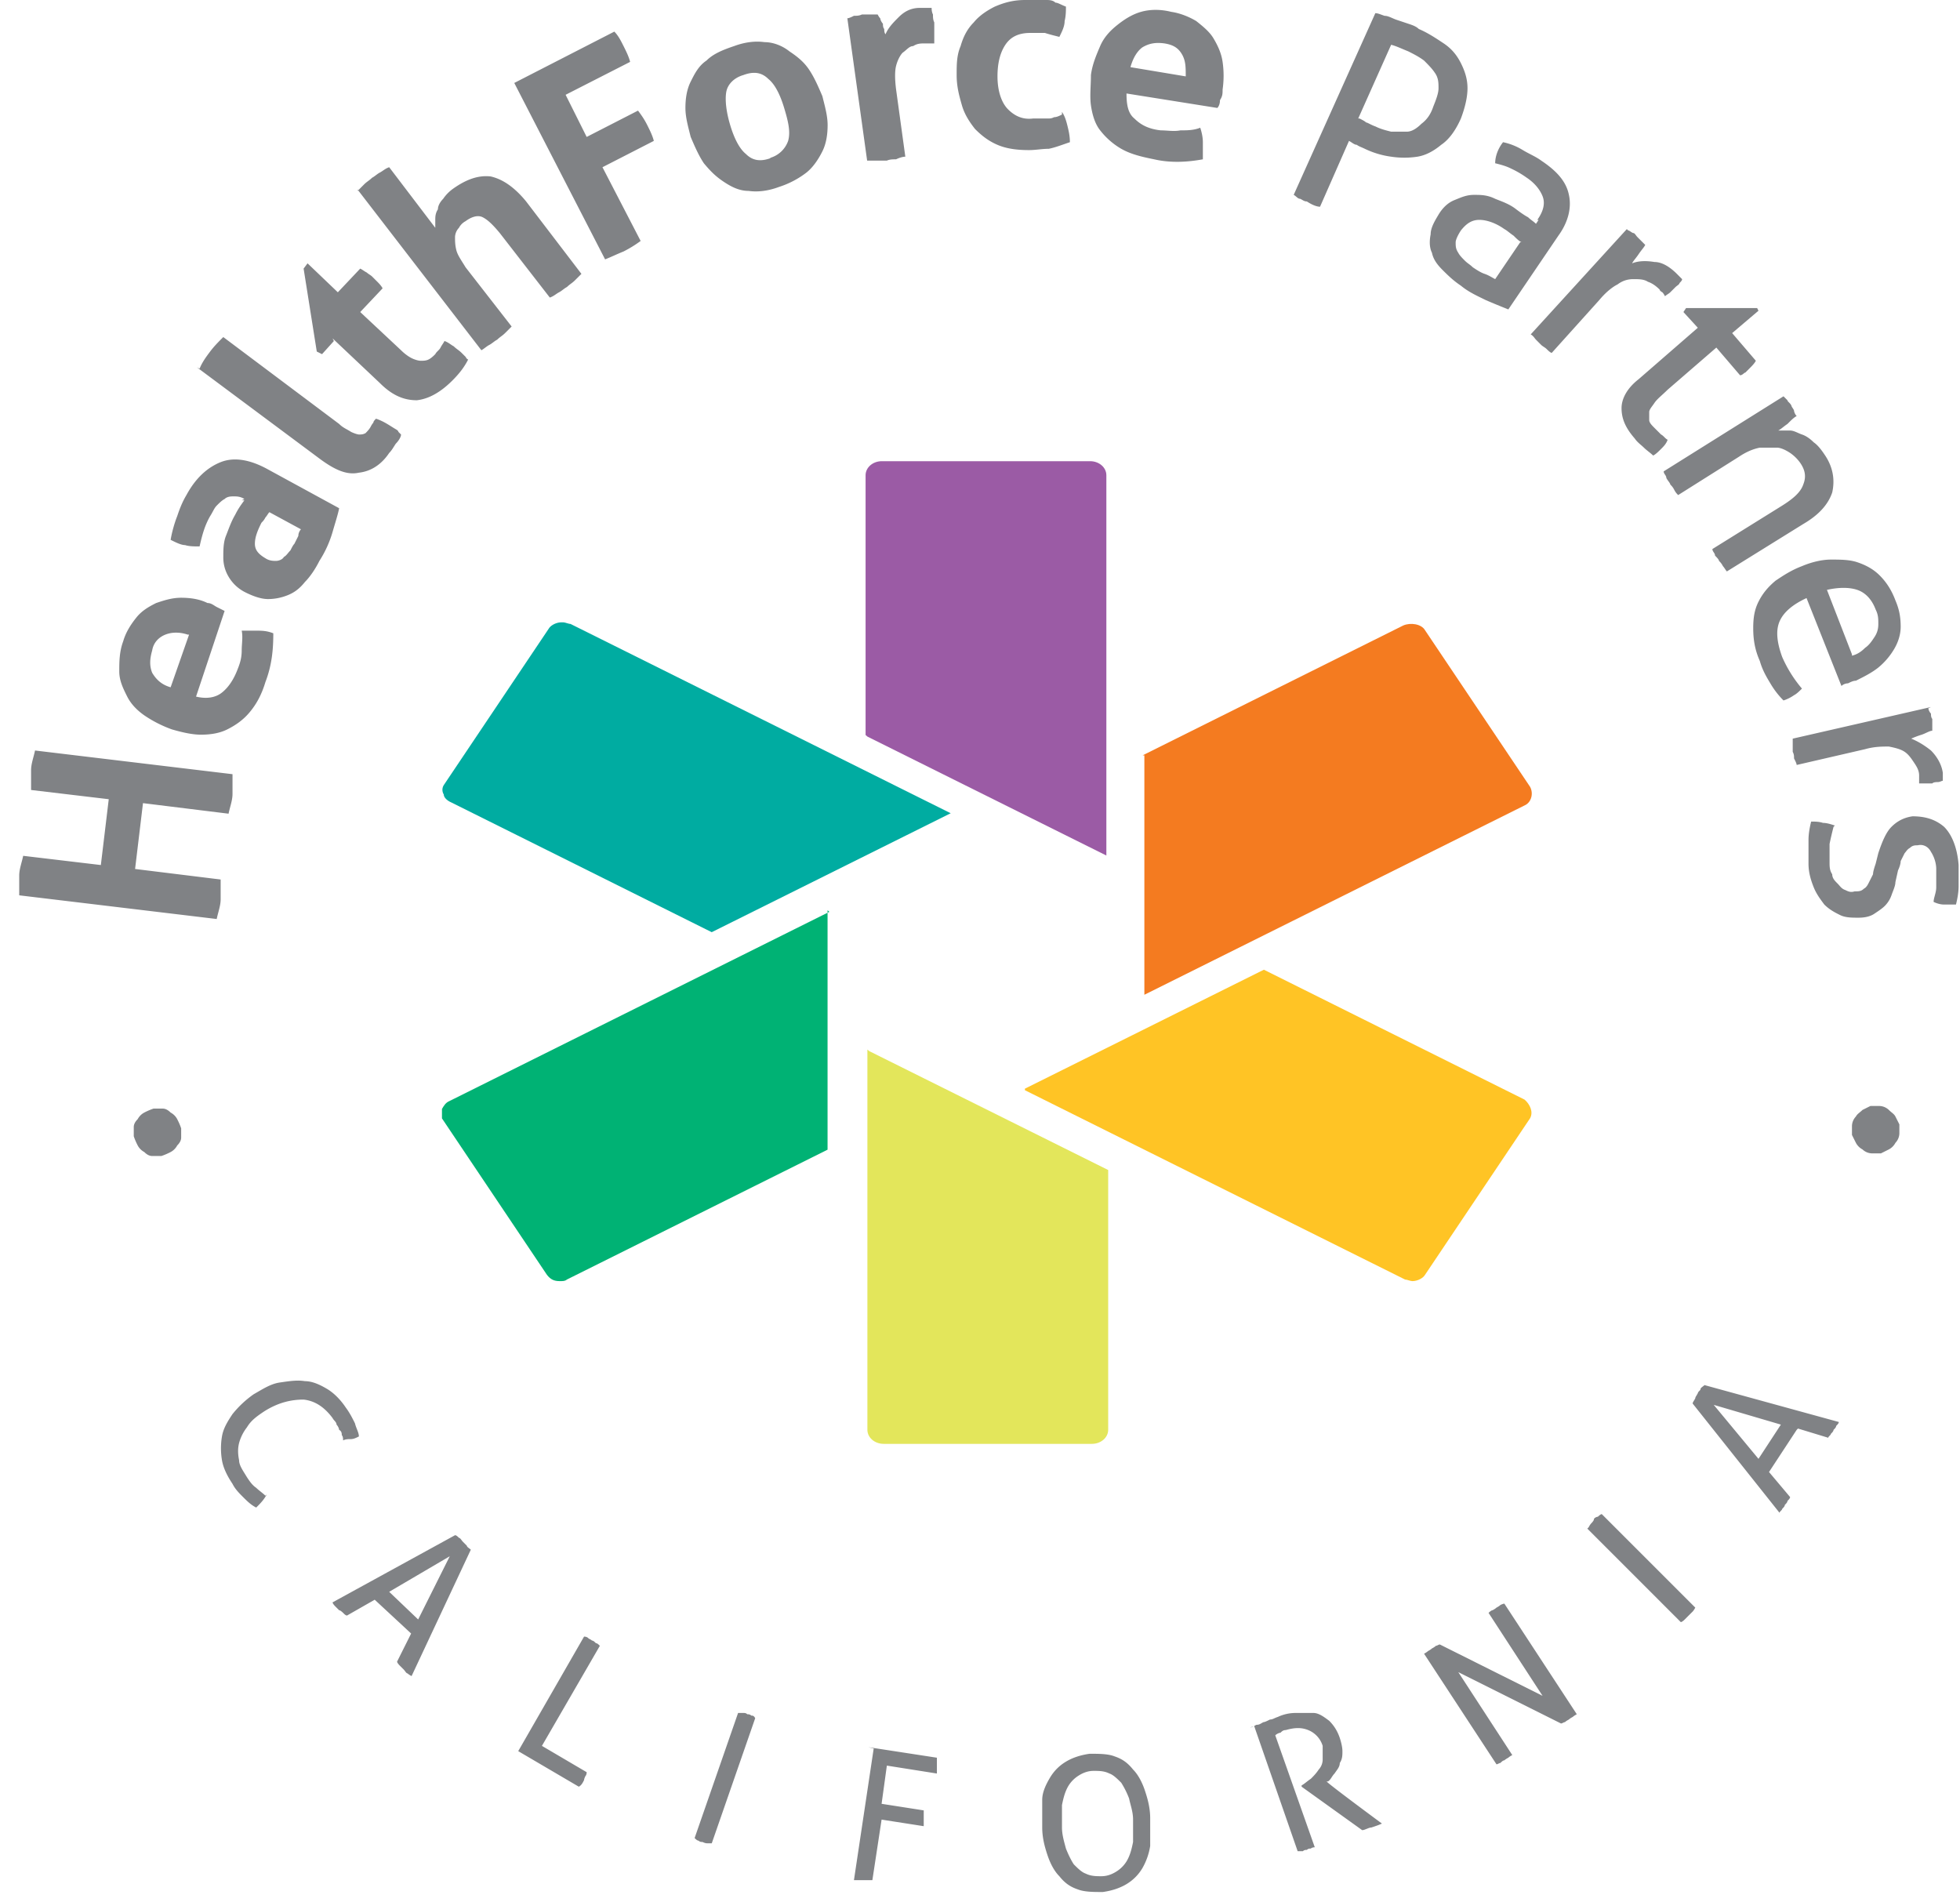 <svg xmlns="http://www.w3.org/2000/svg" fill="none" viewBox="0 0 102 99">
  <path fill="#808285" d="M1 46.593v-1.028c0-.343.137-.685.206-1.028l4.042.48.411-3.426-4.042-.48v-1.028c0-.342.137-.685.205-1.027L12.1 40.289v1.028c0 .342-.137.685-.205 1.028l-4.454-.549-.411 3.426 4.453.548v1.028c0 .343-.137.685-.205 1.028L1 46.593Zm9.181-10.347c.548.137 1.028.069 1.37-.205.343-.274.617-.685.823-1.234.137-.342.205-.616.205-.959 0-.342.069-.685 0-1.028h.754c.274 0 .548 0 .89.137 0 .823-.068 1.645-.41 2.536-.206.685-.48 1.164-.823 1.575-.342.412-.753.686-1.164.891-.412.206-.891.274-1.37.274-.48 0-1.029-.137-1.508-.274a6.395 6.395 0 0 1-1.37-.685c-.412-.274-.754-.617-.96-1.028-.205-.41-.411-.822-.411-1.302 0-.48 0-1.027.206-1.576.137-.48.41-.89.685-1.233.274-.342.616-.548 1.028-.753.41-.138.822-.275 1.301-.275.48 0 .96.069 1.37.274.206 0 .343.137.48.206l.412.206-1.508 4.522v-.069Zm-.411-3.22c-.411-.137-.822-.137-1.165 0-.342.137-.616.411-.685.822-.137.48-.137.822 0 1.165.206.343.48.617.96.754l.959-2.741H9.77Zm2.947-7.057c-.206-.137-.411-.137-.548-.137-.137 0-.343 0-.48.137-.137.068-.274.205-.41.342-.138.137-.207.343-.344.549-.274.48-.41.959-.548 1.576-.274 0-.548 0-.753-.069-.206 0-.48-.137-.754-.274.068-.411.205-.89.342-1.233.138-.412.275-.754.48-1.097.48-.89 1.096-1.439 1.782-1.713.685-.274 1.507-.137 2.398.343l3.768 2.055c-.068.343-.205.754-.342 1.234a5.76 5.76 0 0 1-.686 1.507c-.205.411-.48.822-.753 1.096-.274.343-.548.549-.89.686a2.75 2.75 0 0 1-1.029.205c-.342 0-.753-.137-1.164-.342a2.082 2.082 0 0 1-.891-.823 1.934 1.934 0 0 1-.274-1.027c0-.343 0-.754.137-1.097.137-.342.274-.753.48-1.096.136-.274.273-.48.479-.754h-.137l.137-.068Zm1.302.685c-.069.069-.137.206-.206.274-.068.137-.137.206-.205.274-.206.411-.343.754-.343 1.096 0 .343.206.549.548.754.206.137.411.137.548.137.137 0 .343-.068.412-.205.136-.069.205-.206.342-.343.069-.137.137-.274.206-.343l.205-.41c0-.138.069-.275.137-.343l-1.644-.891Zm-3.632-7.469c.137-.342.343-.616.548-.89.206-.274.411-.48.685-.754l6.03 4.522c.206.206.411.274.617.411.137.069.342.137.41.137.138 0 .206 0 .343-.068.069-.069.206-.206.274-.343 0 0 .069-.137.137-.205 0-.069.069-.137.137-.206.412.137.686.343 1.028.548 0 0 .137.069.137.137l.137.137c0 .137-.137.343-.274.48-.137.206-.205.343-.342.48-.411.616-.96.959-1.576 1.027-.617.137-1.233-.137-1.987-.685l-6.441-4.796.137.068Zm6.989-1.439-.617.685-.274-.137-.685-4.316.205-.274 1.576 1.507 1.165-1.233c.137.068.206.137.343.205.068.069.205.137.274.206l.274.274c.068.068.205.205.274.342l-1.165 1.234 2.124 1.987c.206.205.411.342.548.41.137.07.343.138.48.138.137 0 .274 0 .411-.069.137-.068.274-.205.343-.274.068-.137.205-.205.274-.342.068-.137.137-.206.205-.343.206.069.343.206.48.274.137.137.274.206.411.343l.206.205s.068.137.137.137c-.206.412-.48.754-.823 1.097-.616.616-1.233.959-1.85 1.027-.616 0-1.233-.205-1.918-.89l-2.467-2.33.069.137Zm1.234-7.811.342-.343c.137-.137.274-.205.411-.342.137-.069.274-.206.411-.274.137-.069.274-.206.48-.274l2.398 3.152v-.412c0-.137 0-.342.137-.548 0-.205.137-.41.274-.548a2.1 2.1 0 0 1 .548-.548c.685-.48 1.302-.685 1.919-.617.616.137 1.233.548 1.85 1.302l2.878 3.769-.343.342c-.137.137-.274.206-.411.343-.137.068-.274.205-.411.274-.137.069-.274.205-.48.274l-2.604-3.357c-.342-.412-.616-.686-.89-.823-.274-.137-.617 0-.891.206a.826.826 0 0 0-.343.343.74.74 0 0 0-.205.48c0 .205 0 .41.068.684.069.274.274.548.48.891l2.398 3.083-.343.343c-.137.137-.274.206-.41.343-.138.068-.275.205-.412.274-.137.068-.274.205-.41.274l-6.442-8.36v.069Zm8.153-5.618 5.207-2.672c.206.205.343.48.48.753.137.274.274.548.342.822l-3.357 1.713 1.096 2.193 2.672-1.37c.206.274.343.48.48.753.137.274.274.548.343.823l-2.673 1.37 1.987 3.837a6.262 6.262 0 0 1-.89.548c-.343.137-.617.274-.96.411l-4.727-9.181ZM40.535 9.73c-.548.205-1.097.274-1.576.205-.48 0-.891-.205-1.302-.48-.411-.273-.685-.547-1.028-.959-.274-.41-.48-.89-.685-1.37-.137-.548-.274-1.028-.274-1.507 0-.48.068-.96.274-1.37.206-.412.411-.823.822-1.097.343-.343.822-.548 1.439-.754.548-.205 1.096-.274 1.576-.205.48 0 .96.205 1.302.48.41.273.754.547 1.028.959.274.41.48.89.685 1.37.137.548.274 1.028.274 1.507 0 .48-.069.96-.274 1.37-.206.412-.48.823-.822 1.097a4.674 4.674 0 0 1-1.44.754Zm-.48-1.508a1.4 1.4 0 0 0 .96-.89c.136-.48 0-1.028-.206-1.713-.206-.686-.48-1.234-.822-1.508-.343-.342-.754-.41-1.302-.205-.48.137-.823.48-.891.89-.069.411 0 1.028.206 1.713.205.686.48 1.234.822 1.508.342.342.753.41 1.302.205h-.069ZM44.03.96c.136 0 .273-.07.41-.138.138 0 .275 0 .412-.068h.822s.068.137.137.205c0 .069.068.206.137.274 0 .069 0 .206.068.274 0 .069 0 .206.069.275.137-.343.411-.617.685-.891.274-.274.617-.48 1.096-.48h.617c0 .069 0 .206.069.343 0 .137 0 .274.068.41v1.097h-.548c-.137 0-.343 0-.548.137-.206 0-.343.206-.548.343-.137.137-.274.41-.343.685-.069.274-.069.685 0 1.233l.48 3.495c-.137 0-.343.068-.48.137-.137 0-.343 0-.48.068h-1.027L44.098.96h-.069Zm11.237 4.864c.137.206.205.411.274.685.068.274.137.548.137.891-.411.137-.754.274-1.096.343-.343 0-.686.068-1.028.068-.617 0-1.165-.068-1.645-.274-.48-.206-.822-.48-1.165-.822-.274-.343-.548-.754-.685-1.234s-.274-.959-.274-1.575c0-.549 0-1.028.206-1.508.137-.48.342-.89.685-1.233.274-.343.685-.617 1.096-.822.48-.206.96-.343 1.576-.343h1.097c.136 0 .342 0 .48.137.136 0 .342.137.547.206 0 .205 0 .48-.068.753 0 .274-.137.548-.274.823-.274-.069-.549-.138-.754-.206h-.754c-.616 0-1.028.206-1.302.617-.274.41-.41.959-.41 1.644 0 .754.205 1.37.547 1.713.343.343.754.548 1.302.48h.754c.137 0 .206 0 .343-.069.137 0 .274-.068.41-.137v-.137Zm3.357-.959c0 .548.068 1.028.41 1.302.343.343.755.548 1.371.617.343 0 .685.068 1.028 0 .343 0 .685 0 1.028-.137.068.205.137.48.137.753v.891c-.754.137-1.645.206-2.535 0-.686-.137-1.234-.274-1.713-.548a3.807 3.807 0 0 1-1.097-.96c-.274-.342-.41-.822-.48-1.301-.068-.48 0-1.028 0-1.576.07-.548.275-1.028.48-1.508.206-.48.548-.822.891-1.096.343-.274.754-.548 1.233-.685.48-.137 1.028-.137 1.576 0 .48.068.96.274 1.302.48.343.274.685.548.89.89.206.343.412.754.48 1.234.069.48.069.959 0 1.439 0 .205 0 .342-.136.548 0 .205-.07.342-.138.41l-4.727-.753Zm3.083-.89c0-.48 0-.823-.206-1.165-.205-.343-.48-.48-.89-.549-.48-.068-.822 0-1.165.206-.274.205-.48.548-.617 1.028l2.878.48ZM71.573.686c.137 0 .274.068.48.137.206 0 .411.137.617.205l.616.206c.206.068.411.137.549.274.48.205.89.48 1.301.753.411.275.686.617.891 1.028.206.411.343.822.343 1.302 0 .48-.137 1.028-.343 1.576-.274.617-.617 1.096-1.028 1.37-.41.343-.822.549-1.233.617a4.56 4.56 0 0 1-1.37 0 4.548 4.548 0 0 1-1.37-.411c-.138-.069-.343-.137-.412-.206-.137 0-.274-.137-.411-.205l-1.507 3.426c-.206 0-.48-.137-.686-.274-.137 0-.205-.069-.342-.137-.137 0-.206-.137-.343-.206L71.573.686Zm-.822 5.481c.137.069.274.137.343.206.068 0 .274.137.48.205.273.137.547.206.822.274h.822c.274 0 .548-.205.754-.41.274-.206.48-.48.616-.892.137-.342.274-.685.274-.959 0-.274 0-.548-.205-.822-.137-.206-.343-.411-.548-.617-.274-.205-.549-.342-.823-.48-.342-.136-.616-.273-.89-.342l-1.713 3.837h.068Zm9.251 5.276c.343-.48.411-.891.274-1.234-.137-.342-.41-.685-.822-.96a5.111 5.111 0 0 0-.822-.479c-.274-.137-.548-.205-.822-.274 0-.342.137-.754.41-1.096a3.23 3.23 0 0 1 1.029.411c.342.206.685.343.959.548.822.548 1.302 1.096 1.439 1.782.137.616 0 1.37-.548 2.124l-2.604 3.837a45.218 45.218 0 0 1-1.165-.48c-.411-.205-.89-.411-1.302-.754-.41-.274-.685-.548-.96-.822-.273-.274-.479-.548-.547-.89-.137-.275-.137-.617-.069-.96 0-.342.206-.685.411-1.028.206-.342.48-.616.823-.753.342-.137.616-.274 1.027-.274.343 0 .686 0 1.097.205.342.137.753.274 1.096.548.274.206.48.343.617.412.137.137.274.205.41.342l.138-.205h-.069Zm-.822 1.164c-.137-.068-.274-.205-.411-.342-.206-.137-.343-.274-.48-.343-.48-.343-.959-.48-1.302-.48-.41 0-.685.206-.959.549-.137.205-.274.48-.274.616 0 .206 0 .343.137.549.069.136.206.274.343.41.137.138.274.206.41.343.206.137.412.274.617.343.206.068.412.205.549.274l1.302-1.919h.068Zm5.55-.617c.068 0 .205.137.274.137.068 0 .137.137.205.206l.206.206.205.205c-.068.137-.205.274-.342.48-.137.205-.274.342-.343.48.343-.138.754-.138 1.165-.07.411 0 .822.275 1.165.617l.137.138.137.137c0 .068-.069.137-.137.205 0 .069-.137.137-.206.206l-.274.274c-.068.068-.205.137-.274.205 0 0-.068-.137-.137-.205 0 0-.137-.069-.137-.137-.206-.206-.411-.343-.617-.411-.205-.137-.48-.137-.753-.137-.274 0-.549.068-.823.274-.274.137-.616.41-.959.822l-2.466 2.74c-.069 0-.206-.136-.275-.205-.068-.068-.205-.137-.274-.205l-.274-.275c-.068-.068-.137-.205-.274-.274l5.002-5.481.069.068Zm3.63 5.071-.753-.822.137-.206h3.7l.069.137-1.37 1.165 1.233 1.439c-.069.137-.206.274-.343.411l-.206.206c-.068 0-.137.137-.274.137l-1.233-1.44-2.535 2.193c-.274.274-.548.48-.685.686-.137.205-.274.342-.274.48v.41c0 .137.137.274.274.411l.342.343c.137.069.206.206.343.274-.069.206-.206.343-.343.48-.137.137-.274.274-.41.342-.138-.137-.343-.274-.48-.41-.138-.138-.343-.275-.48-.48-.48-.549-.685-1.028-.685-1.576 0-.48.274-1.028.89-1.508l3.152-2.74-.068.068Zm4.455 3.563.206.206c0 .068.137.137.205.274 0 .068.137.205.137.274a.52.52 0 0 0 .138.274c-.138.068-.275.205-.48.41-.206.138-.343.275-.48.343h.617c.205 0 .411.137.617.206.205.069.41.206.616.411.206.137.411.411.548.617.48.685.549 1.37.412 1.987-.206.616-.686 1.165-1.508 1.644l-3.974 2.467c-.069-.068-.137-.206-.206-.274-.068-.137-.137-.206-.205-.274 0-.069-.137-.206-.206-.274 0-.137-.137-.206-.137-.343l3.632-2.26c.548-.344.959-.686 1.096-1.097.137-.343.137-.685-.137-1.096a2.086 2.086 0 0 0-.548-.549c-.206-.137-.48-.274-.685-.274h-.891c-.343.069-.685.206-1.096.48l-3.152 1.987a.945.945 0 0 1-.206-.274c-.068-.137-.137-.206-.205-.274 0-.069-.137-.206-.206-.343 0-.137-.137-.205-.137-.342l6.235-3.906Zm1.234 10.484c-.754.342-1.234.753-1.44 1.233-.205.48-.136 1.096.138 1.85a6.674 6.674 0 0 0 1.028 1.644c-.138.137-.275.274-.412.343a2.052 2.052 0 0 1-.548.274 4.397 4.397 0 0 1-.685-.89c-.206-.343-.411-.686-.548-1.165-.274-.617-.343-1.165-.343-1.713 0-.549.069-.96.274-1.37.206-.412.48-.755.891-1.097.411-.274.822-.548 1.37-.754.48-.205 1.028-.342 1.508-.342s.96 0 1.37.137c.411.137.823.342 1.165.685.343.342.617.753.822 1.302.206.48.274.89.274 1.37 0 .411-.137.822-.342 1.165a3.65 3.65 0 0 1-.822.96c-.343.273-.754.479-1.165.684-.137 0-.274.069-.411.137a.524.524 0 0 0-.343.137l-1.85-4.659.069.069Zm2.33 3.014c.273-.068.479-.205.684-.41.206-.138.343-.343.48-.549.137-.205.206-.411.206-.685 0-.274 0-.48-.137-.754-.206-.548-.549-.89-.96-1.027-.41-.138-.959-.138-1.576 0l1.302 3.357v.068Zm3.973 2.741a.52.52 0 0 0 .137.274c0 .069.001.206.069.274v.617c-.137 0-.343.137-.548.205a4.709 4.709 0 0 0-.549.206c.343.137.686.343 1.028.617.275.274.549.685.617 1.164v.412c-.068 0-.137.068-.274.068-.068 0-.205 0-.274.069h-.685v-.412c0-.274-.137-.48-.274-.685-.138-.205-.275-.41-.48-.548-.206-.137-.48-.206-.822-.274-.343 0-.754 0-1.234.137l-3.563.822c0-.068-.068-.205-.137-.342 0-.137 0-.206-.068-.343v-.685l7.194-1.645-.137.069Zm-4.934 6.167c-.068.274-.137.548-.206.89v.96c0 .205 0 .41.138.616 0 .206.137.343.274.48.137.137.205.274.41.343.138.068.275.136.48.068.206 0 .343 0 .48-.137.137-.069.206-.206.274-.343l.206-.41c0-.138.068-.343.137-.549l.137-.548c.205-.617.41-1.096.685-1.37.274-.275.617-.48 1.096-.549.617 0 1.165.137 1.645.549.411.41.685 1.096.753 1.987v1.096c0 .343-.068.685-.137.96h-.616c-.206 0-.411-.07-.548-.138 0-.205.137-.48.137-.754v-.959c0-.342-.137-.685-.274-.89-.137-.275-.412-.412-.686-.343-.137 0-.274 0-.41.137-.138.068-.206.205-.275.274l-.206.411c0 .137-.068.343-.137.48l-.137.616c0 .206-.137.48-.205.686a1.492 1.492 0 0 1-.343.548c-.137.137-.342.274-.548.41-.205.138-.48.206-.822.206-.343 0-.685 0-.96-.137-.273-.137-.547-.274-.822-.548-.205-.274-.41-.548-.548-.89-.137-.343-.274-.754-.274-1.234v-1.233c0-.343.069-.685.137-.96.206 0 .411 0 .617.069.206 0 .411.069.617.137l-.069.069ZM7.989 57.692h.48c.136 0 .273.069.41.206a.825.825 0 0 1 .343.343c.069.137.137.274.206.48v.479c0 .137-.069.274-.206.41a.825.825 0 0 1-.343.343 3.33 3.33 0 0 1-.48.206H7.92c-.137 0-.274-.068-.41-.206a.825.825 0 0 1-.343-.342 3.336 3.336 0 0 1-.206-.48v-.48c0-.136.068-.273.205-.41a.825.825 0 0 1 .343-.343 3.32 3.32 0 0 1 .48-.206Zm5.892 20.077c-.137.274-.342.48-.548.685-.274-.137-.48-.343-.685-.548-.206-.206-.411-.411-.548-.686-.274-.41-.48-.822-.549-1.233a3.727 3.727 0 0 1 0-1.233c.069-.411.274-.754.549-1.165a5.347 5.347 0 0 1 1.096-1.028c.48-.274.89-.548 1.37-.616.48-.069.891-.137 1.302-.069.411 0 .822.206 1.165.411.342.206.685.548.96.96.205.273.342.548.479.822.068.274.205.48.205.685-.137.068-.274.137-.41.137-.138 0-.275 0-.412.068 0-.068 0-.205-.068-.274 0-.068 0-.205-.137-.274a.52.52 0 0 0-.137-.274c0-.137-.138-.205-.206-.342-.411-.549-.89-.891-1.507-.96-.617 0-1.302.137-2.056.617-.411.274-.685.48-.89.822a2.314 2.314 0 0 0-.412.822c-.068.275-.068.549 0 .891 0 .274.206.548.411.89.137.206.274.412.48.549.137.137.342.274.48.411l.068-.068Zm7.538 7.262L19.5 83.25l-1.439.822c-.068 0-.137-.068-.205-.137 0 0-.137-.137-.206-.137l-.205-.205s-.137-.137-.137-.206l6.372-3.494c.068 0 .137.068.205.137.069 0 .137.137.206.205l.205.206c0 .068.137.137.206.205l-3.083 6.578s-.137-.068-.206-.137c-.068 0-.137-.137-.205-.206l-.206-.205s-.137-.137-.137-.206l.754-1.507v.069Zm-1.165-2.192 1.507 1.439 1.645-3.29-3.152 1.85Zm10.141 2.33s.137 0 .205.068c.069.069.137.069.206.138.068 0 .137.068.205.136.069 0 .137.069.206.138l-3.015 5.207 2.33 1.37s0 .137-.069.206c0 0-.068.137-.068.205-.069.138-.137.275-.274.343l-3.152-1.85 3.426-5.961Zm8.085 3.974h.205c.068 0 .137 0 .205.068.069 0 .137 0 .206.069.068 0 .137 0 .205.137l-2.26 6.509h-.206c-.069 0-.137 0-.274-.069-.069 0-.138 0-.206-.068-.069 0-.137-.069-.206-.137l2.262-6.51h.068Zm6.714 1.781 3.563.548v.823l-2.604-.412-.274 1.988 2.193.342v.822l-2.193-.342-.48 3.152h-.959l1.028-6.852-.274-.069Zm12.196 7.537c-.48 0-.96 0-1.302-.137-.41-.137-.685-.343-.959-.685-.274-.274-.48-.685-.617-1.096-.137-.412-.274-.891-.274-1.44v-1.438c0-.411.206-.822.411-1.165.206-.343.48-.617.823-.822.342-.206.753-.343 1.233-.411.48 0 .96 0 1.302.137.41.137.685.342.96.685.273.274.479.685.616 1.096.137.411.274.89.274 1.44v1.438a3.372 3.372 0 0 1-.411 1.165c-.206.342-.48.616-.822.822-.343.206-.754.343-1.234.411Zm-.068-.822c.342 0 .616-.137.822-.274.205-.137.411-.343.548-.617.137-.274.206-.548.274-.89v-1.165c0-.412-.137-.754-.206-1.097a4.553 4.553 0 0 0-.41-.822c-.206-.206-.412-.411-.617-.48-.274-.137-.548-.137-.822-.137-.343 0-.617.137-.823.275a1.618 1.618 0 0 0-.548.616c-.137.274-.205.548-.274.89v1.166c0 .41.137.822.206 1.096.137.343.274.617.41.822.206.206.412.411.617.48.274.137.549.137.823.137Zm7.742-7.743c.138 0 .275-.137.343-.137.137 0 .206-.068.343-.137.068 0 .205-.068.342-.137.137 0 .206-.068.411-.137a2.19 2.19 0 0 1 .96-.205h.89c.275 0 .549.205.823.41.205.206.41.48.548.892.068.205.137.48.137.685 0 .205 0 .41-.137.616 0 .206-.137.343-.274.549-.137.136-.206.342-.343.41h-.068c0 .07 2.877 2.193 2.877 2.193-.137.069-.342.137-.548.206-.137 0-.343.137-.48.137l-3.151-2.261v-.069c.137-.068.274-.205.48-.343.136-.136.273-.273.41-.48a.778.778 0 0 0 .206-.547v-.685a1.293 1.293 0 0 0-.754-.823c-.342-.137-.685-.137-1.164 0-.138 0-.206.069-.275.137a.52.52 0 0 0-.274.137l2.056 5.825s-.137 0-.206.068c-.068 0-.137 0-.205.069-.069 0-.137 0-.206.068h-.274l-2.261-6.51-.206.07Zm9.046-3.836s.136-.07.205-.138c0 0 .137-.068.206-.137 0 0 .137-.068.205-.137.069 0 .137-.068.206-.068l5.344 2.672-2.81-4.317s.138-.137.206-.137c0 0 .137-.068.206-.137 0 0 .137-.068.206-.137 0 0 .136-.068.205-.068l3.769 5.755s-.138.069-.206.137c0 0-.137.069-.206.137 0 0-.137.069-.205.137-.069 0-.137.069-.206.069l-5.344-2.672 2.81 4.316s-.138.069-.206.137c0 0-.137.069-.206.137-.069 0-.137.069-.206.137-.068 0-.137.069-.205.069l-3.769-5.756Zm8.564-6.578s.069-.138.137-.206c0 0 .137-.137.137-.206 0-.068.137-.137.206-.137 0 0 .137-.137.205-.137l4.865 4.865s-.069.137-.137.206l-.206.205-.205.206s-.137.137-.206.137l-4.864-4.865.068-.068ZM93.5 74.411l-1.439 2.193 1.096 1.302c0 .068-.068.137-.137.205 0 .069-.068.137-.137.206 0 .068-.068.137-.137.205 0 .069-.137.137-.137.206l-4.522-5.687c0-.069.069-.137.137-.274 0-.069.069-.137.137-.274 0-.069.137-.137.137-.206 0-.068.137-.137.206-.206l6.989 1.92c0 .068-.069.136-.138.205 0 .068-.068.137-.137.205 0 .069-.068.137-.137.206 0 .068-.137.137-.137.205l-1.576-.48-.068.07Zm-1.987 1.508 1.165-1.782-3.495-1.028 2.33 2.81Zm5.893-15.897a.74.74 0 0 1-.48-.205.826.826 0 0 1-.343-.343l-.205-.41v-.48a.74.74 0 0 1 .205-.48c.069-.137.206-.206.343-.343l.411-.205h.48a.74.74 0 0 1 .48.205c.136.137.273.206.342.343l.206.41v.48a.74.74 0 0 1-.206.48.826.826 0 0 1-.343.343l-.41.205h-.48Z"/>
  <path fill="#E3E65B" d="M45.14 54.618v19.788c0 .407.377.733.849.733h10.834c.471 0 .848-.326.848-.733V60.888L45.235 54.7l-.094-.082Z"/>
  <path fill="#9B5BA5" d="m45.14 38.332 12.436 6.189V24.733c0-.407-.377-.733-.848-.733H45.894c-.471 0-.848.326-.848.733V38.25l.094.08Z"/>
  <path fill="#00ACA1" d="M29.219 32.387c-.283 0-.565.163-.66.326l-5.464 8.143a.458.458 0 0 0 0 .489c0 .163.189.325.377.407l13.567 6.759 12.436-6.19L29.69 32.47c-.094 0-.283-.082-.377-.082h-.094Z"/>
  <path fill="#FFC425" d="m53.337 56.735 19.785 9.853c.094 0 .282.082.377.082.282 0 .565-.163.659-.326l5.464-8.143c.189-.326 0-.733-.282-.977l-13.567-6.76-12.436 6.19v.081Z"/>
  <path fill="#F47B20" d="M59.554 39.309v12.459l19.785-9.853c.377-.163.471-.652.282-.977l-5.464-8.144c-.188-.325-.754-.407-1.13-.244L59.46 39.31h.094Z"/>
  <path fill="#00B274" d="m43.162 47.452-19.785 9.853c-.189.082-.283.245-.377.407v.489l5.464 8.143c.189.244.377.326.66.326.188 0 .283 0 .377-.082l13.566-6.758V47.37l.095.082Z"/>
</svg>